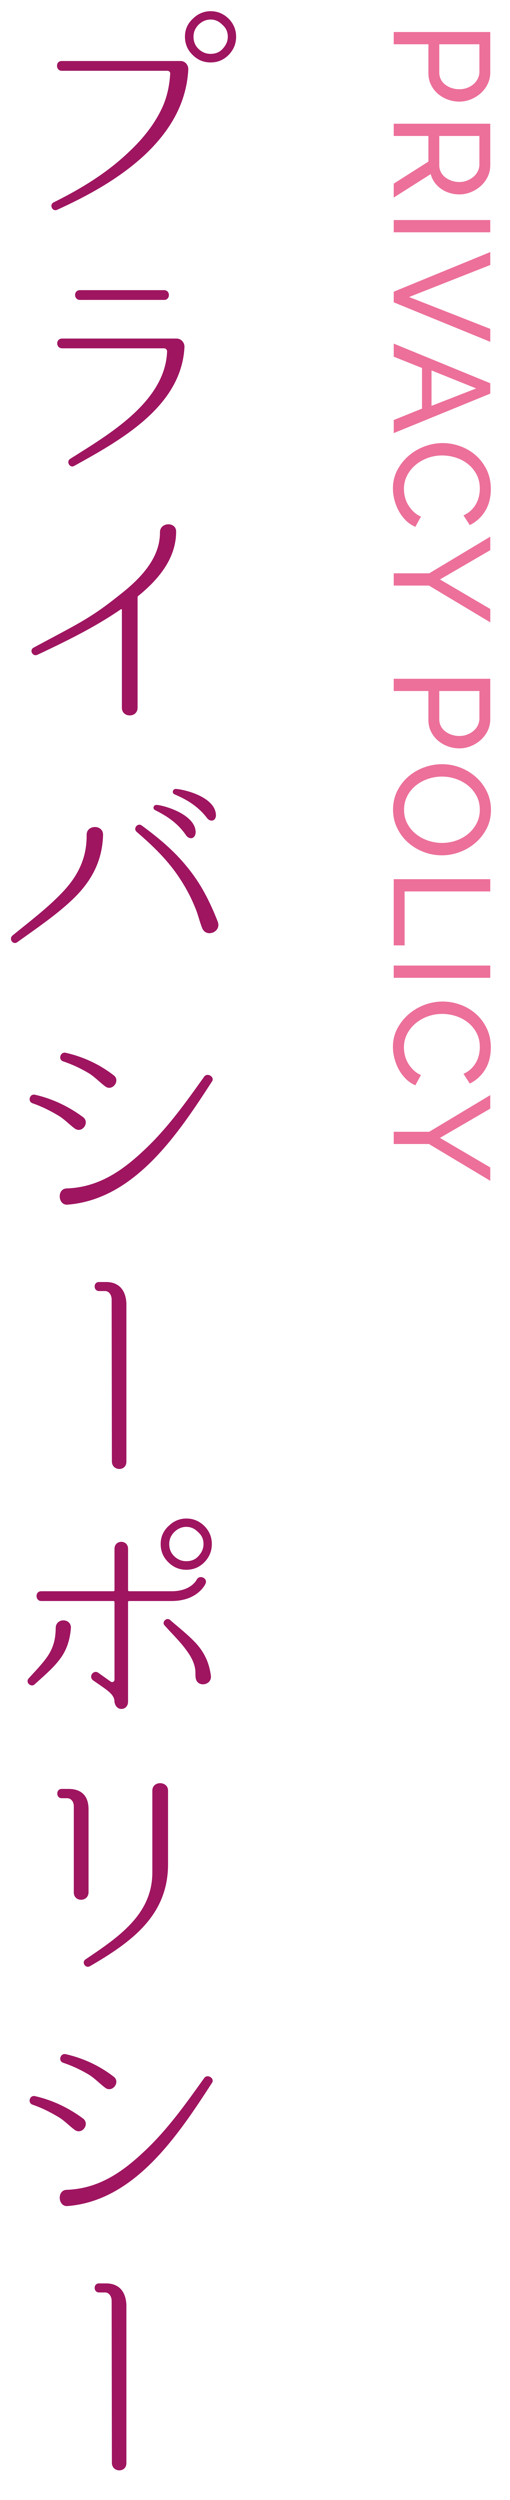 <?xml version="1.0" encoding="utf-8"?>
<!-- Generator: Adobe Illustrator 25.3.1, SVG Export Plug-In . SVG Version: 6.00 Build 0)  -->
<svg version="1.1" xmlns="http://www.w3.org/2000/svg" xmlns:xlink="http://www.w3.org/1999/xlink" x="0px" y="0px" width="75px"
	 height="367px" viewBox="0 0 75 367" style="enable-background:new 0 0 75 367;" xml:space="preserve">
<style type="text/css">
	.st0{fill:#9F1560;}
	.st1{fill:#EC709A;}
	.st2{fill:none;}
</style>
<g id="レイヤー_1">
</g>
<g id="文字">
	<g>
		<g>
			<g>
				<path class="st0" d="M26.568,8.957c0.665,0,1.154,0.595,1.12,1.26v0.035c-0.28,5.005-2.766,9.066-6.406,12.496
					c-3.745,3.465-8.261,5.951-12.881,8.051c-0.7,0.315-1.19-0.735-0.525-1.085c4.096-2.03,7.946-4.375,11.236-7.561
					c1.855-1.75,3.5-3.78,4.62-6.091c0.806-1.645,1.19-3.43,1.296-5.25c0.034-0.21-0.176-0.42-0.386-0.42H9.066
					c-0.875,0-0.945-1.435,0-1.435H26.568z M33.744,2.867c0.665,0.735,0.979,1.575,0.979,2.52c0,1.12-0.42,2.03-1.225,2.8
					c-0.735,0.665-1.54,0.98-2.521,0.98c-1.12,0-2.03-0.42-2.801-1.26c-0.665-0.7-0.979-1.575-0.979-2.52
					c0-1.085,0.42-1.995,1.26-2.73c0.7-0.665,1.575-1.015,2.521-1.015C32.063,1.642,32.974,2.062,33.744,2.867z M29.088,3.742
					c-0.42,0.49-0.63,1.015-0.63,1.645c0,0.735,0.245,1.365,0.84,1.89c0.49,0.42,1.016,0.63,1.681,0.63
					c0.735,0,1.365-0.245,1.855-0.84c0.42-0.49,0.665-1.015,0.665-1.68c0-0.735-0.28-1.33-0.875-1.82
					c-0.455-0.455-1.016-0.7-1.646-0.7C30.243,2.867,29.613,3.182,29.088,3.742z"/>
				<path class="st0" d="M25.973,49.698c0.665,0,1.19,0.595,1.155,1.26c-0.455,8.786-9.521,13.721-16.207,17.432
					c-0.63,0.385-1.225-0.595-0.63-1.015c5.531-3.5,14.002-8.331,14.282-15.787c0-0.245-0.211-0.455-0.421-0.455H9.136
					c-0.944,0-0.979-1.435,0-1.435H25.973z M24.118,44.027c0.944,0.035,0.979-1.435,0-1.435H11.762c-0.98,0-0.945,1.435,0,1.435
					H24.118z"/>
				<path class="st0" d="M20.337,87.477c-0.069,0.035-0.104,0.14-0.104,0.245v16.172c0,1.505-2.311,1.505-2.311,0V89.507
					c0-0.07-0.069-0.105-0.14-0.07c-3.325,2.275-6.826,4.13-12.286,6.686c-0.7,0.315-1.226-0.7-0.561-1.05
					c6.23-3.36,8.226-4.2,12.427-7.561c3.045-2.345,6.16-5.391,6.16-9.311v-0.07c0-1.505,2.381-1.575,2.381-0.105
					C25.903,81.981,23.312,85.062,20.337,87.477z"/>
				<path class="st0" d="M10.467,132.23c-2.311,2.17-5.356,4.235-7.946,6.091c-0.595,0.42-1.26-0.455-0.7-0.98
					c2.275-1.855,5.041-3.955,7.105-6.091c2.45-2.485,3.851-5.181,3.815-8.681c-0.034-1.54,2.45-1.575,2.416,0
					C15.052,126.524,13.337,129.569,10.467,132.23z M27.513,127.259c2.03,2.45,3.36,5.111,4.516,8.051
					c0.561,1.505-1.715,2.415-2.31,0.91c-0.386-0.98-0.596-1.995-1.016-2.975c-0.595-1.47-1.33-2.87-2.205-4.2
					c-1.715-2.66-3.99-4.865-6.405-6.931c-0.561-0.49,0.14-1.365,0.734-0.945C23.312,122.989,25.588,124.879,27.513,127.259z
					 M28.773,122.114c0,1.015-0.875,1.225-1.4,0.525c-1.33-1.96-3.045-2.94-4.551-3.71c-0.42-0.175-0.279-0.77,0.176-0.77
					C23.663,118.123,28.668,119.383,28.773,122.114z M31.749,119.523c0.104,0.98-0.806,1.26-1.331,0.525
					c-1.435-1.855-3.185-2.765-4.725-3.43c-0.455-0.175-0.315-0.77,0.104-0.805C26.498,115.778,31.504,116.758,31.749,119.523z"/>
				<path class="st0" d="M12.217,163.991c1.05,0.805-0.176,2.485-1.261,1.645c-0.805-0.595-1.47-1.33-2.345-1.855
					c-1.226-0.735-2.485-1.365-3.815-1.82c-0.771-0.245-0.455-1.435,0.35-1.26C7.736,161.296,10.081,162.416,12.217,163.991z
					 M9.836,174.457c4.656-0.175,8.121-2.555,11.411-5.671c3.396-3.185,6.091-6.966,8.786-10.746c0.455-0.63,1.575,0.035,1.155,0.7
					c-4.936,7.596-11.307,17.292-21.212,18.097c-1.471,0.175-1.646-2.345-0.176-2.38H9.836z M16.697,157.831
					c1.085,0.77-0.176,2.45-1.226,1.645c-0.805-0.595-1.47-1.33-2.345-1.89c-1.226-0.735-2.485-1.33-3.851-1.785
					c-0.771-0.28-0.385-1.435,0.385-1.26C12.252,155.135,14.597,156.22,16.697,157.831z"/>
				<path class="st0" d="M18.587,214.585c0,1.435-2.135,1.4-2.135-0.07l-0.035-23.837c-0.035-0.63-0.42-1.155-0.945-1.155h-0.91
					c-0.84,0-0.875-1.33,0-1.33h1.016c1.925,0,2.905,1.19,3.01,3.115V214.585z"/>
				<path class="st0" d="M8.751,243.633c-1.05,1.365-2.415,2.485-3.675,3.64c-0.525,0.455-1.365-0.28-0.876-0.875
					c0.945-1.05,1.961-2.065,2.766-3.22c0.91-1.33,1.226-2.66,1.226-4.271c0.104-1.435,2.24-1.365,2.24,0.035
					C10.291,240.763,9.801,242.268,8.751,243.633z M18.973,235.022c-0.07,0-0.141,0.07-0.141,0.14v14.632
					c0,1.26-1.575,1.47-1.925,0.315c-0.035-0.07-0.07-0.175-0.07-0.28c0-0.91-0.7-1.47-2.065-2.415l-1.12-0.77
					c-0.665-0.595,0.141-1.575,0.806-1.085l1.82,1.295c0.244,0.175,0.56,0,0.56-0.28v-11.411c0-0.07-0.07-0.14-0.14-0.14H6.056
					c-0.875,0-0.945-1.435,0-1.435h10.642c0.069,0,0.14-0.07,0.14-0.175v-6.056c0-1.365,1.995-1.365,1.995,0v6.056
					c0,0.105,0.07,0.175,0.141,0.175h6.266c2.8,0,3.64-1.61,3.675-1.68c0.42-0.84,1.716-0.21,1.295,0.595
					c-0.034,0.105-1.189,2.52-4.97,2.52H18.973z M30.174,224.136c0.665,0.735,0.979,1.575,0.979,2.52c0,1.12-0.42,2.03-1.225,2.8
					c-0.735,0.665-1.54,0.98-2.521,0.98c-1.12,0-2.03-0.42-2.801-1.26c-0.665-0.7-0.979-1.575-0.979-2.52
					c0-1.085,0.42-1.995,1.26-2.73c0.7-0.665,1.575-1.015,2.521-1.015C28.493,222.911,29.403,223.331,30.174,224.136z
					 M31.014,245.979c0.175,1.47-2.065,1.785-2.24,0.315c-0.07-0.42,0-0.84-0.07-1.26c-0.14-0.945-0.595-1.82-1.155-2.59
					c-0.945-1.365-2.205-2.555-3.325-3.815c-0.525-0.525,0.315-1.295,0.806-0.805c1.295,1.12,2.694,2.205,3.885,3.5
					C30.139,242.723,30.768,244.158,31.014,245.979z M25.517,225.011c-0.42,0.49-0.63,1.015-0.63,1.645
					c0,0.735,0.245,1.365,0.84,1.89c0.49,0.42,1.016,0.63,1.681,0.63c0.735,0,1.365-0.245,1.855-0.84
					c0.42-0.49,0.665-1.015,0.665-1.68c0-0.735-0.28-1.33-0.875-1.82c-0.455-0.455-1.016-0.7-1.646-0.7
					C26.673,224.136,26.043,224.451,25.517,225.011z"/>
				<path class="st0" d="M13.021,277.728c0.035,1.505-2.17,1.54-2.17,0.07v-12.671c0-0.665-0.42-1.155-0.98-1.155H9.066
					c-0.84,0-0.875-1.365,0-1.365h1.015c1.926,0,2.94,1.05,2.94,2.975V277.728z M24.713,273.667c0,7.561-5.426,11.446-11.517,14.982
					c-0.665,0.315-1.225-0.595-0.63-1.015c4.726-3.185,9.767-6.511,9.836-12.636v-12.146c0-1.47,2.311-1.435,2.311,0V273.667z"/>
				<path class="st0" d="M12.217,310.991c1.05,0.805-0.176,2.485-1.261,1.645c-0.805-0.595-1.47-1.33-2.345-1.855
					c-1.226-0.735-2.485-1.365-3.815-1.82c-0.771-0.245-0.455-1.435,0.35-1.26C7.736,308.296,10.081,309.416,12.217,310.991z
					 M9.836,321.457c4.656-0.175,8.121-2.555,11.411-5.671c3.396-3.185,6.091-6.966,8.786-10.746c0.455-0.63,1.575,0.035,1.155,0.7
					c-4.936,7.596-11.307,17.292-21.212,18.097c-1.471,0.175-1.646-2.345-0.176-2.38H9.836z M16.697,304.831
					c1.085,0.77-0.176,2.45-1.226,1.645c-0.805-0.595-1.47-1.33-2.345-1.89c-1.226-0.735-2.485-1.33-3.851-1.785
					c-0.771-0.28-0.385-1.435,0.385-1.26C12.252,302.135,14.597,303.22,16.697,304.831z"/>
				<path class="st0" d="M18.587,361.585c0,1.435-2.135,1.4-2.135-0.07l-0.035-23.837c-0.035-0.63-0.42-1.155-0.945-1.155h-0.91
					c-0.84,0-0.875-1.33,0-1.33h1.016c1.925,0,2.905,1.19,3.01,3.115V361.585z"/>
			</g>
			<g>
				<path class="st1" d="M57.9,4.7h14.2v5.92c0,0.627-0.131,1.203-0.391,1.73c-0.26,0.527-0.606,0.98-1.04,1.36
					s-0.92,0.677-1.46,0.89c-0.54,0.213-1.09,0.32-1.649,0.32c-0.587,0-1.154-0.1-1.7-0.3c-0.547-0.2-1.033-0.483-1.46-0.85
					c-0.427-0.367-0.768-0.807-1.021-1.32C63.127,11.937,63,11.367,63,10.74V6.5h-5.1V4.7z M64.601,6.5v4.14
					c0,0.373,0.076,0.71,0.229,1.01c0.153,0.3,0.366,0.557,0.64,0.77c0.273,0.213,0.591,0.38,0.95,0.5
					c0.36,0.12,0.74,0.18,1.141,0.18c0.413,0,0.8-0.07,1.159-0.21c0.36-0.14,0.674-0.327,0.94-0.56
					c0.267-0.233,0.473-0.507,0.62-0.82c0.146-0.313,0.22-0.643,0.22-0.99V6.5H64.601z"/>
				<path class="st1" d="M57.9,18.16h14.2v6.08c0,0.627-0.131,1.203-0.391,1.73c-0.26,0.527-0.606,0.98-1.04,1.36
					s-0.92,0.677-1.46,0.89c-0.54,0.213-1.09,0.32-1.649,0.32c-0.494,0-0.971-0.07-1.431-0.21s-0.877-0.34-1.25-0.6
					s-0.693-0.573-0.96-0.94c-0.267-0.367-0.46-0.777-0.58-1.23L57.9,29v-2.04l5.1-3.24v-3.76h-5.1V18.16z M64.601,19.96v4.3
					c0,0.373,0.079,0.71,0.239,1.01c0.16,0.3,0.377,0.557,0.65,0.77c0.273,0.213,0.59,0.38,0.95,0.5
					c0.359,0.12,0.732,0.18,1.12,0.18c0.399,0,0.776-0.07,1.13-0.21c0.353-0.14,0.666-0.327,0.939-0.56
					c0.273-0.233,0.487-0.507,0.641-0.82c0.152-0.313,0.229-0.643,0.229-0.99v-4.18H64.601z"/>
				<path class="st1" d="M57.9,32.3h14.2v1.8H57.9V32.3z"/>
				<path class="st1" d="M72.101,38.9l-11.94,4.7l11.94,4.68v1.9l-14.2-5.8v-1.56l14.2-5.82V38.9z"/>
				<path class="st1" d="M72.101,56.26v1.52l-14.2,5.8v-1.92l4.16-1.68v-5.96l-4.16-1.66v-1.92L72.101,56.26z M63.46,59.579
					l6.561-2.56l-6.561-2.64V59.579z"/>
				<path class="st1" d="M65.101,65.04c0.853,0,1.703,0.15,2.55,0.45c0.847,0.3,1.606,0.74,2.279,1.32
					c0.674,0.58,1.217,1.29,1.631,2.13c0.413,0.84,0.619,1.793,0.619,2.86c0,1.266-0.286,2.353-0.859,3.26
					c-0.573,0.906-1.32,1.58-2.24,2.02l-0.92-1.42c0.453-0.214,0.833-0.47,1.14-0.77s0.554-0.627,0.74-0.98
					c0.187-0.354,0.32-0.717,0.4-1.09c0.08-0.374,0.12-0.74,0.12-1.1c0-0.787-0.164-1.483-0.49-2.09
					c-0.327-0.607-0.754-1.117-1.28-1.53c-0.526-0.413-1.12-0.723-1.78-0.93c-0.659-0.207-1.323-0.31-1.989-0.31
					c-0.747,0-1.457,0.123-2.13,0.37c-0.674,0.247-1.271,0.59-1.79,1.03c-0.521,0.44-0.934,0.96-1.24,1.56
					c-0.307,0.6-0.46,1.253-0.46,1.96c0,0.373,0.046,0.757,0.14,1.15c0.093,0.393,0.243,0.77,0.45,1.13
					c0.206,0.36,0.467,0.697,0.78,1.01c0.312,0.313,0.689,0.57,1.13,0.77l-0.82,1.5c-0.533-0.227-1.003-0.543-1.41-0.95
					c-0.406-0.407-0.75-0.867-1.029-1.38c-0.28-0.513-0.494-1.057-0.641-1.63c-0.146-0.573-0.22-1.133-0.22-1.68
					c0-0.973,0.213-1.867,0.64-2.68c0.427-0.813,0.983-1.517,1.67-2.11c0.687-0.594,1.467-1.053,2.34-1.38
					C63.304,65.203,64.193,65.04,65.101,65.04z"/>
				<path class="st1" d="M72.101,80.76l-7.4,4.3l7.4,4.34v1.96l-9.021-5.4H57.9v-1.8h5.22l8.98-5.38V80.76z"/>
				<path class="st1" d="M57.9,99.639h14.2v5.92c0,0.627-0.131,1.203-0.391,1.73c-0.26,0.527-0.606,0.98-1.04,1.36
					s-0.92,0.677-1.46,0.89c-0.54,0.213-1.09,0.32-1.649,0.32c-0.587,0-1.154-0.1-1.7-0.3c-0.547-0.2-1.033-0.483-1.46-0.85
					c-0.427-0.367-0.768-0.807-1.021-1.32c-0.253-0.513-0.38-1.083-0.38-1.71v-4.24h-5.1V99.639z M64.601,101.439v4.14
					c0,0.373,0.076,0.71,0.229,1.01c0.153,0.3,0.366,0.557,0.64,0.77c0.273,0.213,0.591,0.38,0.95,0.5
					c0.36,0.12,0.74,0.18,1.141,0.18c0.413,0,0.8-0.07,1.159-0.21c0.36-0.14,0.674-0.327,0.94-0.56
					c0.267-0.233,0.473-0.507,0.62-0.82c0.146-0.313,0.22-0.643,0.22-0.99v-4.02H64.601z"/>
				<path class="st1" d="M57.8,118.859c0-1,0.203-1.91,0.61-2.73c0.406-0.82,0.946-1.523,1.62-2.11
					c0.673-0.587,1.443-1.04,2.31-1.36c0.867-0.32,1.754-0.48,2.66-0.48c0.946,0,1.854,0.17,2.72,0.51
					c0.867,0.34,1.634,0.81,2.301,1.41c0.666,0.6,1.196,1.31,1.59,2.13c0.393,0.82,0.59,1.71,0.59,2.67c0,1-0.21,1.907-0.63,2.72
					c-0.42,0.813-0.97,1.513-1.65,2.1c-0.68,0.587-1.45,1.04-2.31,1.36c-0.86,0.32-1.737,0.48-2.63,0.48
					c-0.947,0-1.854-0.17-2.721-0.51c-0.866-0.34-1.63-0.807-2.29-1.4c-0.659-0.593-1.187-1.3-1.579-2.12
					C57.997,120.709,57.8,119.819,57.8,118.859z M65,113.999c-0.72,0-1.417,0.117-2.09,0.35c-0.674,0.233-1.27,0.563-1.79,0.99
					c-0.52,0.427-0.934,0.94-1.24,1.54s-0.46,1.267-0.46,2c0,0.76,0.163,1.44,0.49,2.04c0.326,0.6,0.753,1.11,1.28,1.53
					c0.526,0.42,1.123,0.74,1.79,0.96c0.666,0.22,1.34,0.33,2.02,0.33c0.72,0,1.417-0.117,2.09-0.35c0.674-0.233,1.267-0.567,1.78-1
					c0.513-0.433,0.923-0.947,1.23-1.54c0.306-0.593,0.46-1.25,0.46-1.97c0-0.76-0.16-1.44-0.48-2.04c-0.32-0.6-0.74-1.11-1.26-1.53
					c-0.521-0.42-1.113-0.744-1.78-0.97C66.373,114.112,65.693,113.999,65,113.999z"/>
				<path class="st1" d="M57.9,129.059h14.2v1.8H59.5v7.92h-1.6V129.059z"/>
				<path class="st1" d="M57.9,141.739h14.2v1.8H57.9V141.739z"/>
				<path class="st1" d="M65.101,147.019c0.853,0,1.703,0.15,2.55,0.45c0.847,0.3,1.606,0.74,2.279,1.32
					c0.674,0.58,1.217,1.29,1.631,2.13c0.413,0.84,0.619,1.793,0.619,2.86c0,1.266-0.286,2.353-0.859,3.26
					c-0.573,0.906-1.32,1.58-2.24,2.02l-0.92-1.42c0.453-0.214,0.833-0.47,1.14-0.77s0.554-0.627,0.74-0.98
					c0.187-0.354,0.32-0.717,0.4-1.09c0.08-0.374,0.12-0.74,0.12-1.1c0-0.787-0.164-1.483-0.49-2.09
					c-0.327-0.607-0.754-1.117-1.28-1.53c-0.526-0.413-1.12-0.723-1.78-0.93c-0.659-0.207-1.323-0.31-1.989-0.31
					c-0.747,0-1.457,0.123-2.13,0.37c-0.674,0.247-1.271,0.59-1.79,1.03c-0.521,0.44-0.934,0.96-1.24,1.56
					c-0.307,0.6-0.46,1.253-0.46,1.96c0,0.373,0.046,0.757,0.14,1.15c0.093,0.393,0.243,0.77,0.45,1.13
					c0.206,0.36,0.467,0.697,0.78,1.01c0.312,0.313,0.689,0.57,1.13,0.77l-0.82,1.5c-0.533-0.227-1.003-0.543-1.41-0.95
					c-0.406-0.407-0.75-0.867-1.029-1.38c-0.28-0.513-0.494-1.057-0.641-1.63c-0.146-0.573-0.22-1.133-0.22-1.68
					c0-0.973,0.213-1.867,0.64-2.68c0.427-0.813,0.983-1.517,1.67-2.11c0.687-0.594,1.467-1.053,2.34-1.38
					C63.304,147.182,64.193,147.019,65.101,147.019z"/>
				<path class="st1" d="M72.101,162.739l-7.4,4.3l7.4,4.34v1.96l-9.021-5.4H57.9v-1.8h5.22l8.98-5.38V162.739z"/>
			</g>
		</g>
		<rect class="st2" width="75" height="367"/>
	</g>
</g>
</svg>
